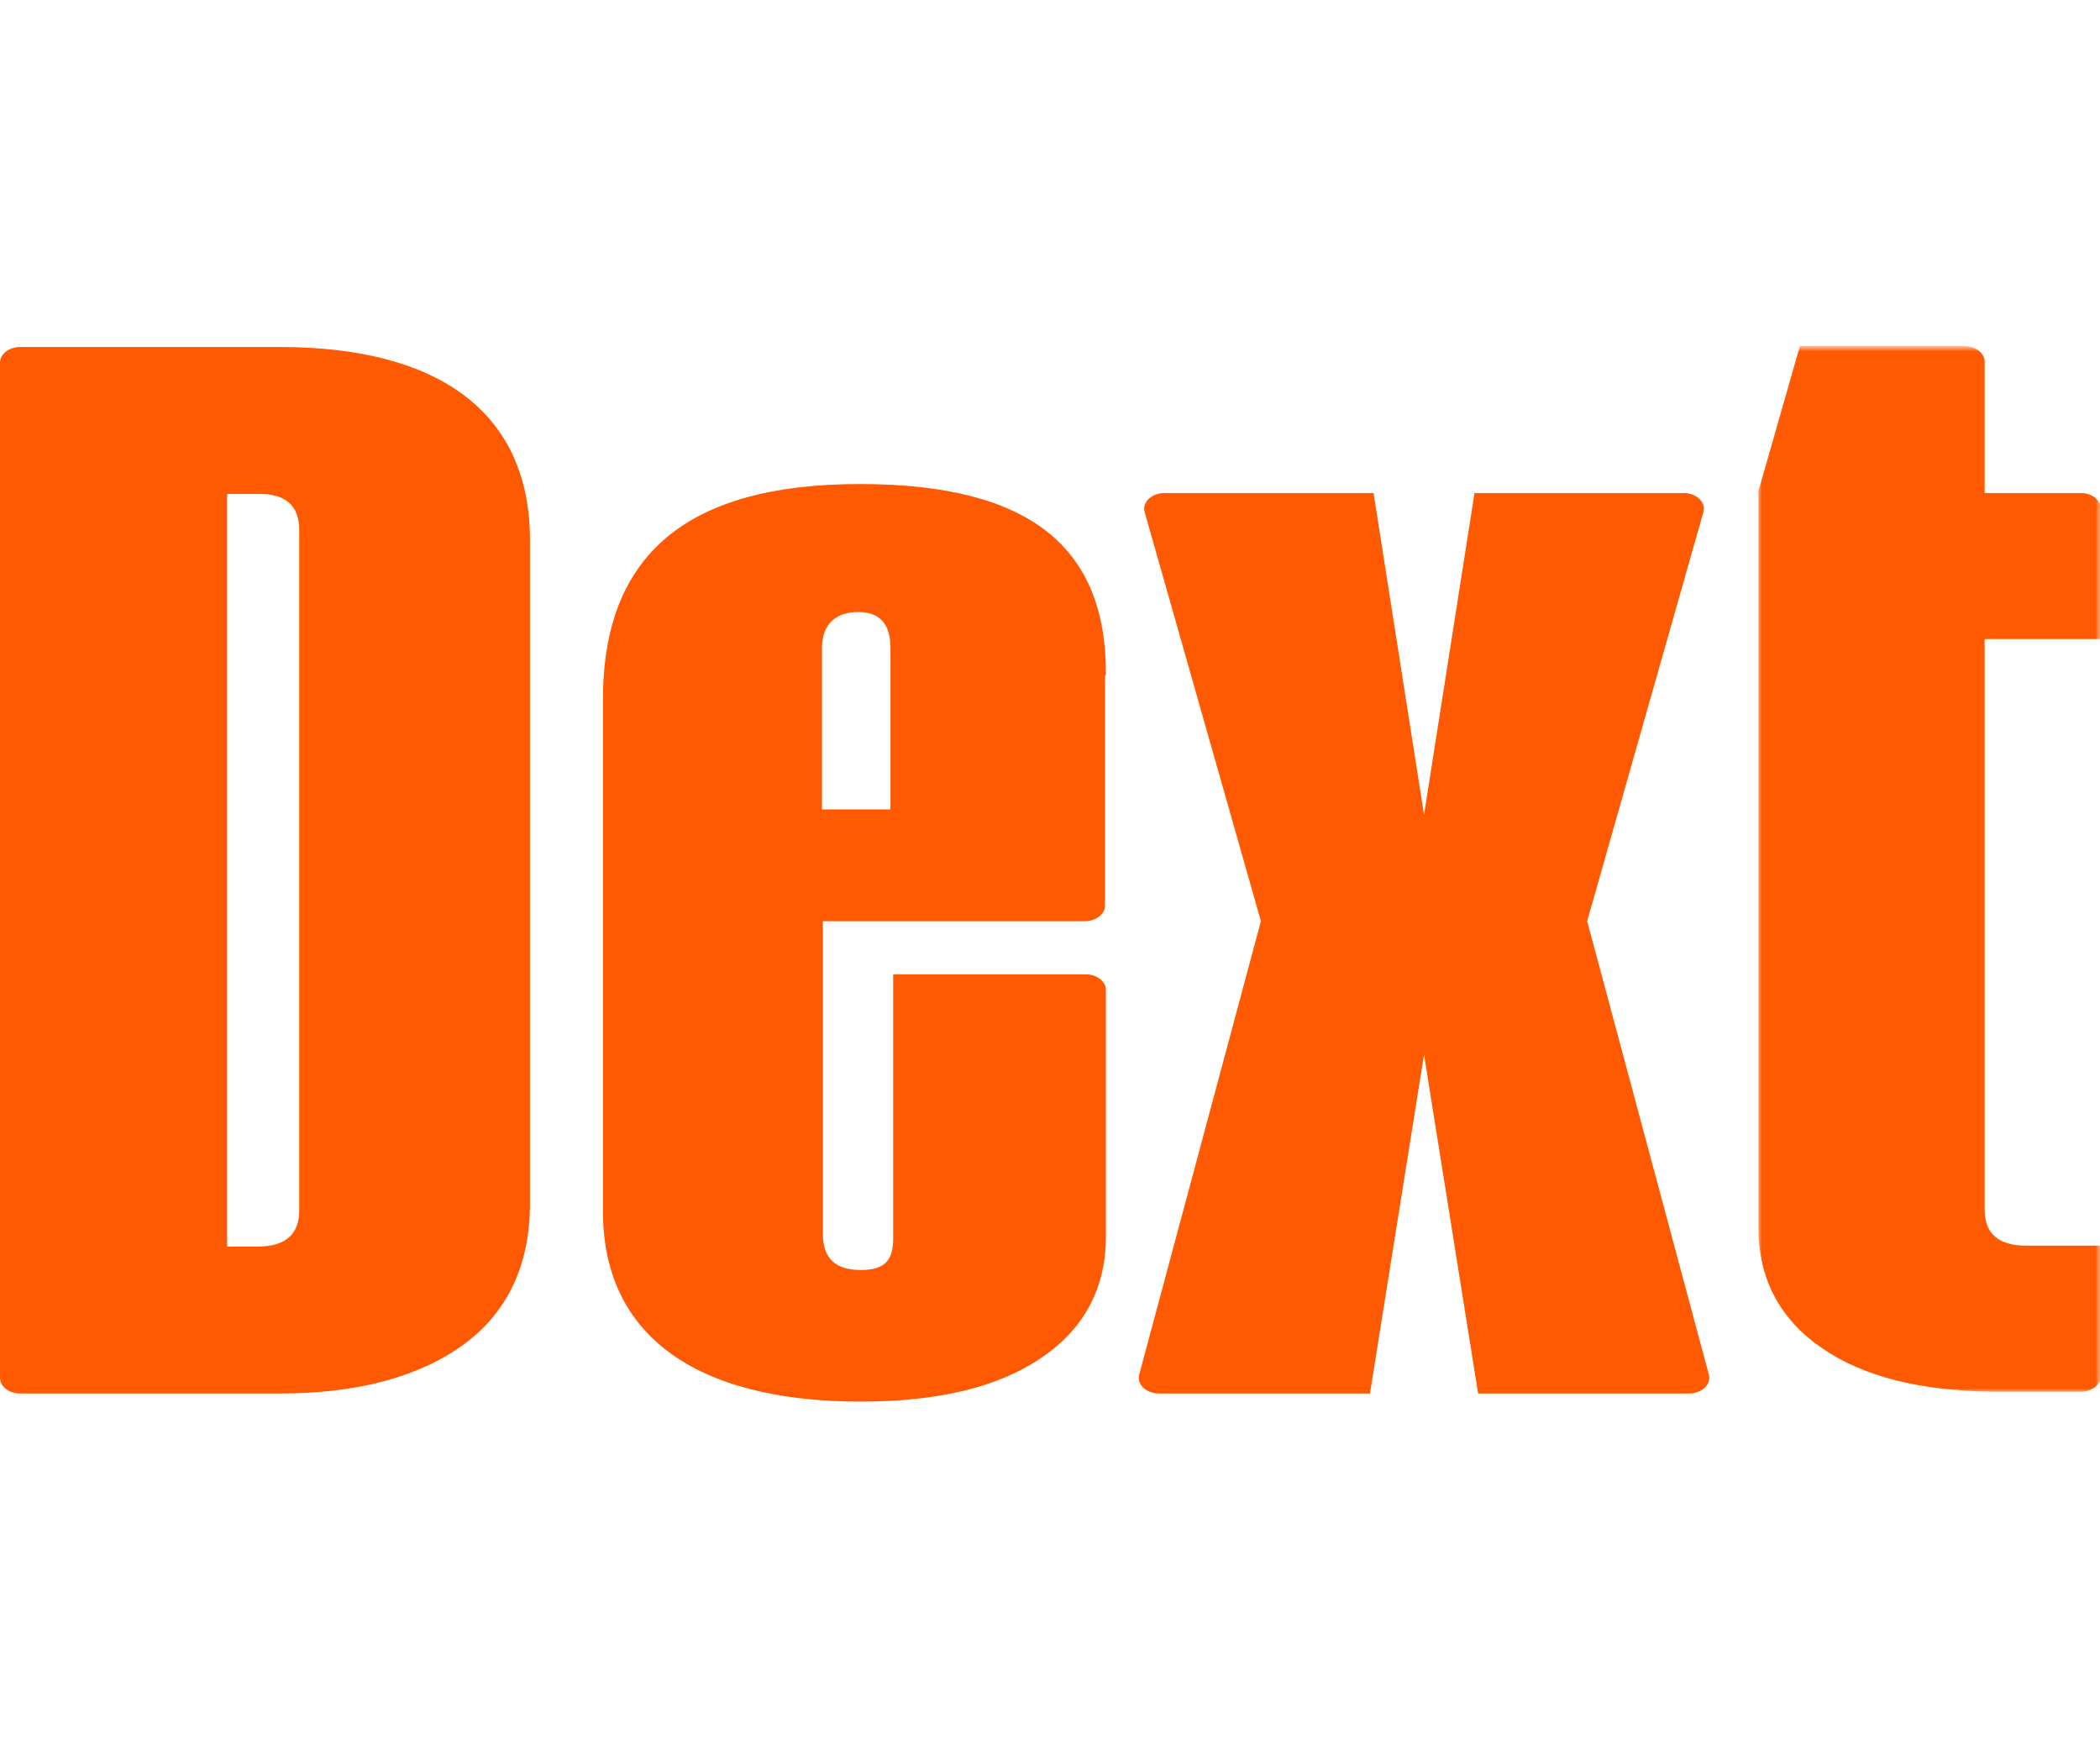 <?xml version="1.0" encoding="UTF-8"?>
<svg xmlns="http://www.w3.org/2000/svg" xmlns:xlink="http://www.w3.org/1999/xlink" version="1.1" viewBox="0 0 233 194">
  <defs>
    <style>
      .cls-1 {
        mask: url(#mask);
      }

      .cls-2 {
        fill: #fff;
      }

      .cls-2, .cls-3 {
        fill-rule: evenodd;
      }

      .cls-3 {
        fill: #ff5a01;
      }
    </style>
    <mask id="mask" x="195" y="38.5" width="38" height="116" maskUnits="userSpaceOnUse">
      <g id="mask0_496_10419">
        <path class="cls-2" d="M195,38.5h38v116h-38V38.5Z"/>
      </g>
    </mask>
  </defs>
  <!-- Generator: Adobe Illustrator 28.7.1, SVG Export Plug-In . SVG Version: 1.2.0 Build 142)  -->
  <g>
    <g id="Layer_1">
      <g>
        <path class="cls-3" d="M176.1,102.2l12.9-45.4c.3-1.1-.8-2.1-2.2-2.1h-23.2l-5.6,35.7-5.6-35.7h-23.2c-1.4,0-2.5,1-2.2,2.1l12.9,45.4-13.5,50.3c-.3,1.1.8,2.1,2.2,2.1h23.4l6-37.6,6,37.6h23.4c1.4,0,2.5-1,2.2-2.1l-13.5-50.3Z"/>
        <path class="cls-3" d="M33.2,58.8c0-2.7-1.5-4-4.4-4h-3.6v83.5h3.4c3,0,4.6-1.3,4.6-4V58.8ZM31.1,38.5c17.5,0,27.7,7.2,27.7,21.4v73.6c0,6.9-2.5,12.1-7.4,15.7-5,3.6-11.8,5.4-20.3,5.4H2.2c-1.2,0-2.2-.8-2.2-1.7V40.2c0-.9,1-1.7,2.2-1.7h28.9Z"/>
        <path class="cls-3" d="M91.2,71.9v17.9h7.6v-17.9c0-2.7-1.2-4-3.6-4s-4,1.3-4,4ZM122.6,75v25.5c0,.9-1,1.7-2.2,1.7h-29.1v34.7c0,2.7,1.4,4,4.2,4s3.6-1.2,3.6-3.5v-29.3h21.4c1.2,0,2.2.8,2.2,1.7v27.4c0,5.7-2.4,10.2-7.1,13.4-4.8,3.3-11.5,4.9-20.1,4.9-18.5,0-28.6-7.5-28.6-21.1v-56.8c0-16.2,9.5-23.9,28.5-23.9s27.4,7.1,27.3,21.2Z"/>
        <g class="cls-1">
          <path class="cls-3" d="M230.8,54.7h-10.6v-14.6c0-.9-1-1.7-2.2-1.7h-18.3l-4.6,16.1c0,.1,0,.2,0,.4v81.3c0,5.7,2.4,10.2,7.1,13.4,4.5,3.1,10.8,4.7,18.8,4.8.2,0,.5,0,.7,0,0,0,.2,0,.2,0,.1,0,.3,0,.4,0h8.6c1.2,0,2.2-.8,2.2-1.7v-14.5h-8.3c-3,0-4.6-1.3-4.6-4v-63.3s12.9,0,12.9,0v-14.5c0-.9-1-1.7-2.2-1.7Z"/>
        </g>
      </g>
    </g>
  </g>
</svg>